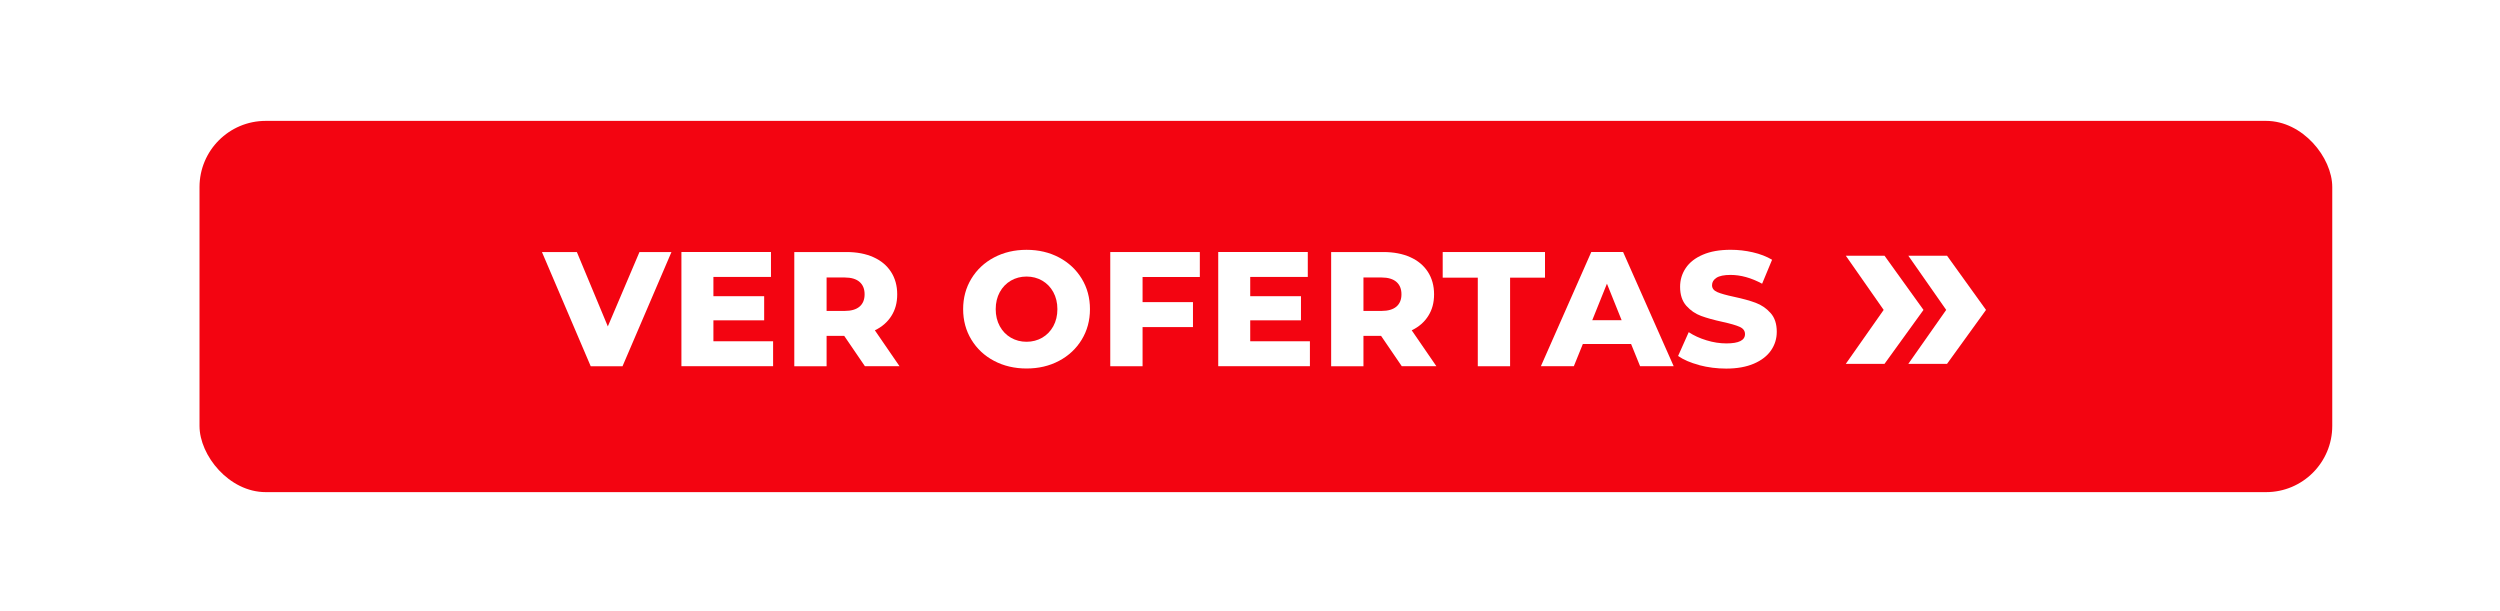 <?xml version="1.0" encoding="UTF-8"?><svg id="a" xmlns="http://www.w3.org/2000/svg" xmlns:xlink="http://www.w3.org/1999/xlink" viewBox="0 0 565 138"><defs><style>.d{fill:#fff;}.e{fill:#f30411;}.f{filter:url(#b);}</style><filter id="b" filterUnits="userSpaceOnUse"><feOffset dx="2" dy="2"/><feGaussianBlur result="c" stdDeviation="3"/><feFlood flood-color="#000" flood-opacity=".33"/><feComposite in2="c" operator="in"/><feComposite in="SourceGraphic"/></filter></defs><g class="f"><rect class="e" x="43.09" y="25.32" width="482" height="83.9" rx="14.96" ry="14.96"/><g><path class="d" d="M149.75,54.96l-11.06,25.81h-7.19l-11.02-25.81h7.89l7,16.81,7.15-16.81h7.23Z"/><path class="d" d="M172.72,75.12v5.64h-20.72v-25.81h20.24v5.64h-13.01v4.35h11.47v5.46h-11.47v4.72h13.49Z"/><path class="d" d="M188.79,73.91h-3.98v6.86h-7.3v-25.81h11.8c2.33,0,4.36,.39,6.08,1.16,1.72,.77,3.05,1.88,3.98,3.32,.93,1.44,1.4,3.13,1.4,5.07s-.44,3.5-1.31,4.88c-.87,1.39-2.12,2.48-3.74,3.26l5.57,8.11h-7.82l-4.68-6.86Zm3.47-12.2c-.76-.66-1.89-1-3.39-1h-4.06v7.56h4.06c1.5,0,2.63-.33,3.39-.98,.76-.65,1.14-1.58,1.14-2.78s-.38-2.14-1.14-2.8Z"/><path class="d" d="M222.65,79.55c-2.18-1.15-3.88-2.75-5.12-4.79-1.24-2.04-1.86-4.34-1.86-6.89s.62-4.85,1.86-6.89c1.24-2.04,2.95-3.64,5.12-4.79s4.63-1.73,7.35-1.73,5.18,.58,7.35,1.73c2.17,1.16,3.88,2.75,5.12,4.79s1.86,4.34,1.86,6.89-.62,4.85-1.86,6.89c-1.24,2.04-2.95,3.64-5.12,4.79-2.18,1.16-4.63,1.73-7.35,1.73s-5.18-.58-7.35-1.73Zm10.89-5.23c1.06-.62,1.89-1.48,2.51-2.6,.61-1.12,.92-2.4,.92-3.85s-.31-2.73-.92-3.85c-.61-1.12-1.45-1.98-2.51-2.6-1.06-.61-2.24-.92-3.54-.92s-2.48,.31-3.54,.92c-1.06,.62-1.89,1.48-2.51,2.6-.61,1.12-.92,2.4-.92,3.85s.31,2.73,.92,3.85c.61,1.12,1.45,1.98,2.51,2.6,1.06,.61,2.24,.92,3.54,.92s2.48-.31,3.54-.92Z"/><path class="d" d="M256.22,60.6v5.68h11.39v5.64h-11.39v8.85h-7.3v-25.81h20.24v5.64h-12.94Z"/><path class="d" d="M294.04,75.12v5.64h-20.72v-25.81h20.24v5.64h-13.01v4.35h11.47v5.46h-11.47v4.72h13.49Z"/><path class="d" d="M310.12,73.91h-3.98v6.86h-7.3v-25.81h11.8c2.33,0,4.36,.39,6.08,1.16,1.72,.77,3.05,1.88,3.98,3.32,.93,1.44,1.4,3.13,1.4,5.07s-.44,3.5-1.31,4.88c-.87,1.39-2.12,2.48-3.74,3.26l5.57,8.11h-7.82l-4.68-6.86Zm3.47-12.2c-.76-.66-1.89-1-3.39-1h-4.06v7.56h4.06c1.5,0,2.63-.33,3.39-.98,.76-.65,1.14-1.58,1.14-2.78s-.38-2.14-1.14-2.8Z"/><path class="d" d="M331.98,60.75h-7.93v-5.79h23.12v5.79h-7.89v20.02h-7.3v-20.02Z"/><path class="d" d="M366.63,75.75h-10.91l-2.03,5.01h-7.45l11.39-25.81h7.19l11.43,25.81h-7.59l-2.03-5.01Zm-2.14-5.38l-3.32-8.26-3.32,8.26h6.64Z"/><path class="d" d="M382.04,80.51c-1.97-.52-3.56-1.2-4.79-2.06l2.4-5.38c1.16,.76,2.49,1.38,4.02,1.84,1.52,.47,3.02,.7,4.5,.7,2.8,0,4.2-.7,4.2-2.1,0-.74-.4-1.28-1.2-1.64-.8-.36-2.08-.73-3.85-1.12-1.94-.42-3.56-.87-4.87-1.35-1.3-.48-2.42-1.25-3.35-2.3-.93-1.06-1.4-2.48-1.4-4.28,0-1.57,.43-2.99,1.29-4.26,.86-1.27,2.14-2.27,3.85-3,1.71-.74,3.8-1.11,6.29-1.11,1.7,0,3.37,.19,5.01,.57,1.65,.38,3.1,.94,4.35,1.68l-2.25,5.42c-2.46-1.33-4.84-1.99-7.15-1.99-1.45,0-2.51,.22-3.17,.65s-1,.99-1,1.68,.39,1.2,1.18,1.55c.79,.34,2.05,.7,3.8,1.07,1.97,.42,3.59,.87,4.88,1.35,1.29,.48,2.41,1.24,3.35,2.29,.95,1.04,1.42,2.46,1.42,4.26,0,1.55-.43,2.95-1.29,4.2-.86,1.25-2.15,2.26-3.87,3s-3.81,1.12-6.27,1.12c-2.09,0-4.12-.26-6.08-.77Z"/></g><path class="d" d="M415.15,80.23l8.56-12.19-8.56-12.25h8.75l8.81,12.25-8.81,12.19h-8.75Zm14.13,0l8.56-12.19-8.56-12.25h8.75l8.81,12.25-8.81,12.19h-8.75Z"/></g></svg>